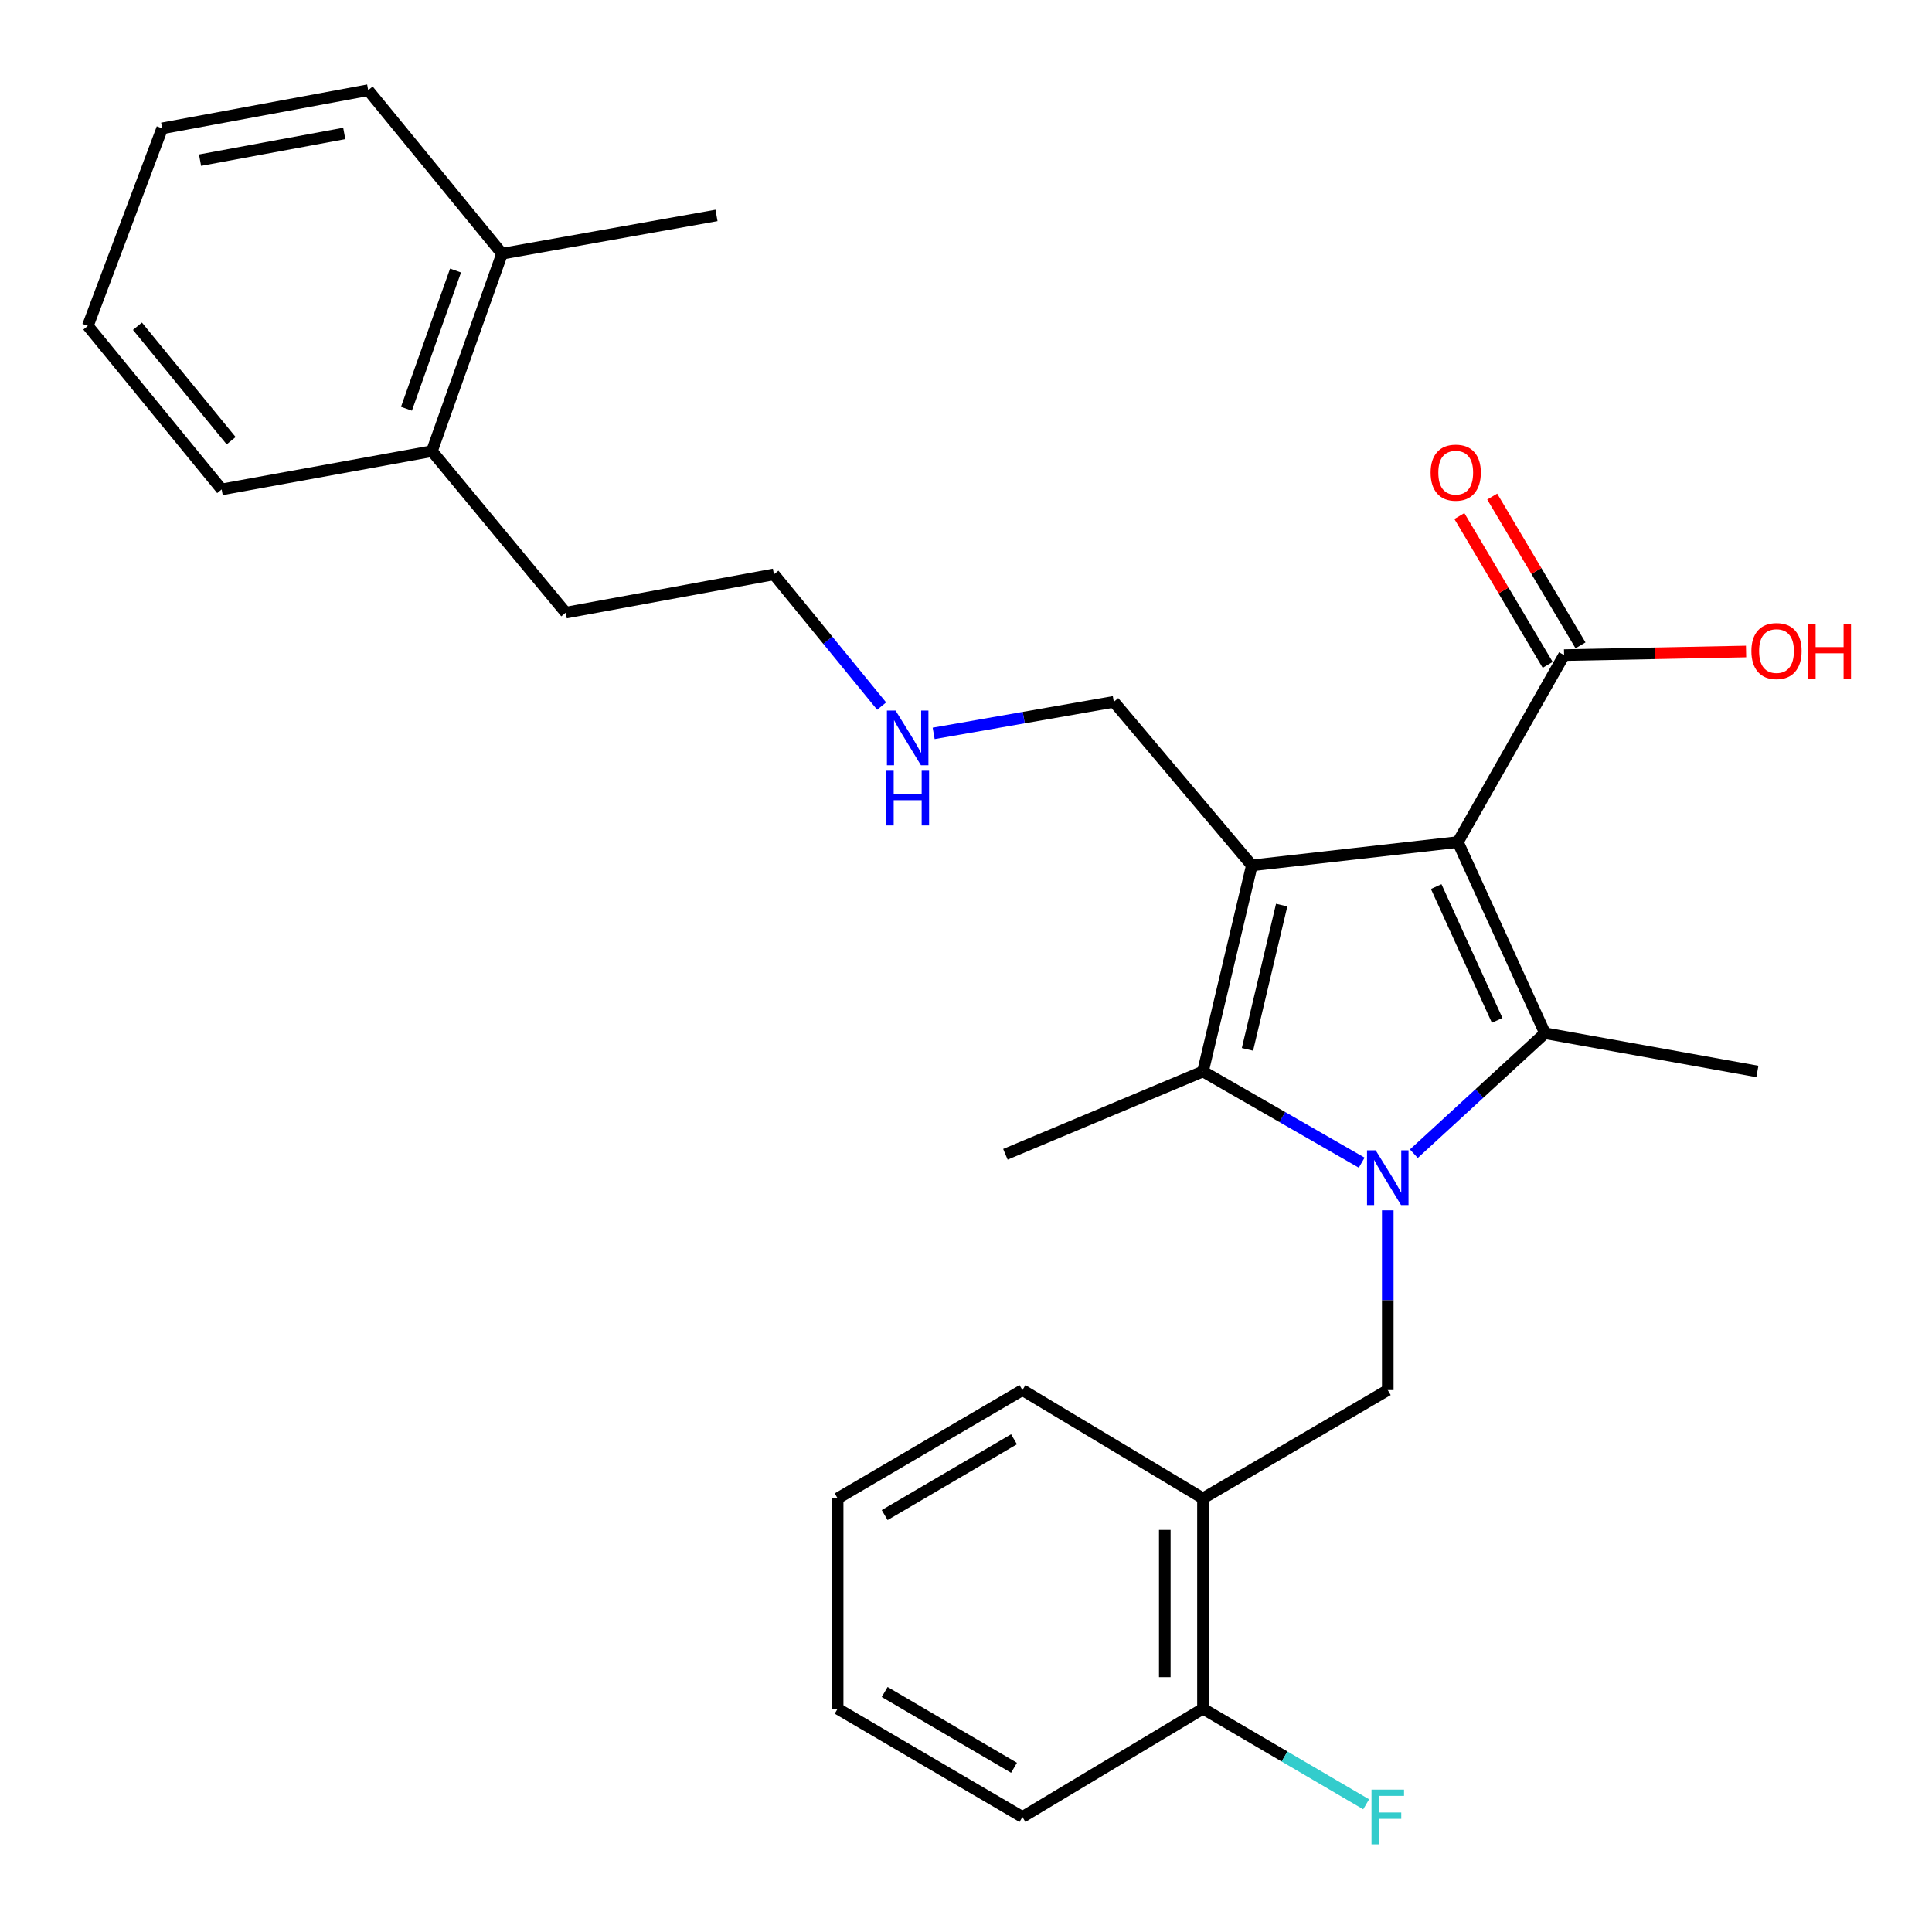 <?xml version='1.0' encoding='iso-8859-1'?>
<svg version='1.1' baseProfile='full'
              xmlns='http://www.w3.org/2000/svg'
                      xmlns:rdkit='http://www.rdkit.org/xml'
                      xmlns:xlink='http://www.w3.org/1999/xlink'
                  xml:space='preserve'
width='1000px' height='1000px' viewBox='0 0 1000 1000'>
<!-- END OF HEADER -->
<rect style='opacity:1.0;fill:#FFFFFF;stroke:none' width='1000' height='1000' x='0' y='0'> </rect>
<path class='bond-1' d='M 754.586,435.851 L 647.959,447.919' style='fill:none;fill-rule:evenodd;stroke:#000000;stroke-width:6px;stroke-linecap:butt;stroke-linejoin:miter;stroke-opacity:1' />
<path class='bond-2' d='M 754.586,435.851 L 799.686,534.791' style='fill:none;fill-rule:evenodd;stroke:#000000;stroke-width:6px;stroke-linecap:butt;stroke-linejoin:miter;stroke-opacity:1' />
<path class='bond-2' d='M 743.366,458.89 L 774.935,528.148' style='fill:none;fill-rule:evenodd;stroke:#000000;stroke-width:6px;stroke-linecap:butt;stroke-linejoin:miter;stroke-opacity:1' />
<path class='bond-5' d='M 754.586,435.851 L 809.569,339.084' style='fill:none;fill-rule:evenodd;stroke:#000000;stroke-width:6px;stroke-linecap:butt;stroke-linejoin:miter;stroke-opacity:1' />
<path class='bond-0' d='M 731.807,597.156 L 765.747,565.973' style='fill:none;fill-rule:evenodd;stroke:#0000FF;stroke-width:6px;stroke-linecap:butt;stroke-linejoin:miter;stroke-opacity:1' />
<path class='bond-0' d='M 765.747,565.973 L 799.686,534.791' style='fill:none;fill-rule:evenodd;stroke:#000000;stroke-width:6px;stroke-linecap:butt;stroke-linejoin:miter;stroke-opacity:1' />
<path class='bond-4' d='M 718.305,626.47 L 718.305,672.988' style='fill:none;fill-rule:evenodd;stroke:#0000FF;stroke-width:6px;stroke-linecap:butt;stroke-linejoin:miter;stroke-opacity:1' />
<path class='bond-4' d='M 718.305,672.988 L 718.305,719.505' style='fill:none;fill-rule:evenodd;stroke:#000000;stroke-width:6px;stroke-linecap:butt;stroke-linejoin:miter;stroke-opacity:1' />
<path class='bond-28' d='M 704.806,601.802 L 663.732,578.191' style='fill:none;fill-rule:evenodd;stroke:#0000FF;stroke-width:6px;stroke-linecap:butt;stroke-linejoin:miter;stroke-opacity:1' />
<path class='bond-28' d='M 663.732,578.191 L 622.658,554.579' style='fill:none;fill-rule:evenodd;stroke:#000000;stroke-width:6px;stroke-linecap:butt;stroke-linejoin:miter;stroke-opacity:1' />
<path class='bond-3' d='M 647.959,447.919 L 622.658,554.579' style='fill:none;fill-rule:evenodd;stroke:#000000;stroke-width:6px;stroke-linecap:butt;stroke-linejoin:miter;stroke-opacity:1' />
<path class='bond-3' d='M 663.396,468.48 L 645.686,543.142' style='fill:none;fill-rule:evenodd;stroke:#000000;stroke-width:6px;stroke-linecap:butt;stroke-linejoin:miter;stroke-opacity:1' />
<path class='bond-9' d='M 647.959,447.919 L 576.505,363.265' style='fill:none;fill-rule:evenodd;stroke:#000000;stroke-width:6px;stroke-linecap:butt;stroke-linejoin:miter;stroke-opacity:1' />
<path class='bond-12' d='M 799.686,534.791 L 909.619,554.579' style='fill:none;fill-rule:evenodd;stroke:#000000;stroke-width:6px;stroke-linecap:butt;stroke-linejoin:miter;stroke-opacity:1' />
<path class='bond-14' d='M 622.658,554.579 L 520.402,597.461' style='fill:none;fill-rule:evenodd;stroke:#000000;stroke-width:6px;stroke-linecap:butt;stroke-linejoin:miter;stroke-opacity:1' />
<path class='bond-6' d='M 718.305,719.505 L 622.658,775.553' style='fill:none;fill-rule:evenodd;stroke:#000000;stroke-width:6px;stroke-linecap:butt;stroke-linejoin:miter;stroke-opacity:1' />
<path class='bond-8' d='M 818.068,334.041 L 795.217,295.532' style='fill:none;fill-rule:evenodd;stroke:#000000;stroke-width:6px;stroke-linecap:butt;stroke-linejoin:miter;stroke-opacity:1' />
<path class='bond-8' d='M 795.217,295.532 L 772.366,257.023' style='fill:none;fill-rule:evenodd;stroke:#FF0000;stroke-width:6px;stroke-linecap:butt;stroke-linejoin:miter;stroke-opacity:1' />
<path class='bond-8' d='M 801.07,344.128 L 778.219,305.619' style='fill:none;fill-rule:evenodd;stroke:#000000;stroke-width:6px;stroke-linecap:butt;stroke-linejoin:miter;stroke-opacity:1' />
<path class='bond-8' d='M 778.219,305.619 L 755.367,267.11' style='fill:none;fill-rule:evenodd;stroke:#FF0000;stroke-width:6px;stroke-linecap:butt;stroke-linejoin:miter;stroke-opacity:1' />
<path class='bond-13' d='M 809.569,339.084 L 856.666,338.148' style='fill:none;fill-rule:evenodd;stroke:#000000;stroke-width:6px;stroke-linecap:butt;stroke-linejoin:miter;stroke-opacity:1' />
<path class='bond-13' d='M 856.666,338.148 L 903.764,337.212' style='fill:none;fill-rule:evenodd;stroke:#FF0000;stroke-width:6px;stroke-linecap:butt;stroke-linejoin:miter;stroke-opacity:1' />
<path class='bond-7' d='M 622.658,775.553 L 622.658,884.421' style='fill:none;fill-rule:evenodd;stroke:#000000;stroke-width:6px;stroke-linecap:butt;stroke-linejoin:miter;stroke-opacity:1' />
<path class='bond-7' d='M 602.892,791.884 L 602.892,868.091' style='fill:none;fill-rule:evenodd;stroke:#000000;stroke-width:6px;stroke-linecap:butt;stroke-linejoin:miter;stroke-opacity:1' />
<path class='bond-17' d='M 622.658,775.553 L 529.209,719.505' style='fill:none;fill-rule:evenodd;stroke:#000000;stroke-width:6px;stroke-linecap:butt;stroke-linejoin:miter;stroke-opacity:1' />
<path class='bond-15' d='M 622.658,884.421 L 664.886,909.166' style='fill:none;fill-rule:evenodd;stroke:#000000;stroke-width:6px;stroke-linecap:butt;stroke-linejoin:miter;stroke-opacity:1' />
<path class='bond-15' d='M 664.886,909.166 L 707.113,933.911' style='fill:none;fill-rule:evenodd;stroke:#33CCCC;stroke-width:6px;stroke-linecap:butt;stroke-linejoin:miter;stroke-opacity:1' />
<path class='bond-19' d='M 622.658,884.421 L 529.209,940.469' style='fill:none;fill-rule:evenodd;stroke:#000000;stroke-width:6px;stroke-linecap:butt;stroke-linejoin:miter;stroke-opacity:1' />
<path class='bond-16' d='M 576.505,363.265 L 529.882,371.427' style='fill:none;fill-rule:evenodd;stroke:#000000;stroke-width:6px;stroke-linecap:butt;stroke-linejoin:miter;stroke-opacity:1' />
<path class='bond-16' d='M 529.882,371.427 L 483.259,379.59' style='fill:none;fill-rule:evenodd;stroke:#0000FF;stroke-width:6px;stroke-linecap:butt;stroke-linejoin:miter;stroke-opacity:1' />
<path class='bond-10' d='M 259.862,131.309 L 223.558,233.522' style='fill:none;fill-rule:evenodd;stroke:#000000;stroke-width:6px;stroke-linecap:butt;stroke-linejoin:miter;stroke-opacity:1' />
<path class='bond-10' d='M 235.79,140.026 L 210.378,211.575' style='fill:none;fill-rule:evenodd;stroke:#000000;stroke-width:6px;stroke-linecap:butt;stroke-linejoin:miter;stroke-opacity:1' />
<path class='bond-20' d='M 259.862,131.309 L 370.86,111.51' style='fill:none;fill-rule:evenodd;stroke:#000000;stroke-width:6px;stroke-linecap:butt;stroke-linejoin:miter;stroke-opacity:1' />
<path class='bond-21' d='M 259.862,131.309 L 190.571,46.666' style='fill:none;fill-rule:evenodd;stroke:#000000;stroke-width:6px;stroke-linecap:butt;stroke-linejoin:miter;stroke-opacity:1' />
<path class='bond-11' d='M 223.558,233.522 L 292.828,317.1' style='fill:none;fill-rule:evenodd;stroke:#000000;stroke-width:6px;stroke-linecap:butt;stroke-linejoin:miter;stroke-opacity:1' />
<path class='bond-22' d='M 223.558,233.522 L 114.735,253.321' style='fill:none;fill-rule:evenodd;stroke:#000000;stroke-width:6px;stroke-linecap:butt;stroke-linejoin:miter;stroke-opacity:1' />
<path class='bond-23' d='M 456.338,365.467 L 428.462,331.379' style='fill:none;fill-rule:evenodd;stroke:#0000FF;stroke-width:6px;stroke-linecap:butt;stroke-linejoin:miter;stroke-opacity:1' />
<path class='bond-23' d='M 428.462,331.379 L 400.586,297.29' style='fill:none;fill-rule:evenodd;stroke:#000000;stroke-width:6px;stroke-linecap:butt;stroke-linejoin:miter;stroke-opacity:1' />
<path class='bond-24' d='M 529.209,719.505 L 433.563,775.553' style='fill:none;fill-rule:evenodd;stroke:#000000;stroke-width:6px;stroke-linecap:butt;stroke-linejoin:miter;stroke-opacity:1' />
<path class='bond-24' d='M 524.855,744.966 L 457.903,784.2' style='fill:none;fill-rule:evenodd;stroke:#000000;stroke-width:6px;stroke-linecap:butt;stroke-linejoin:miter;stroke-opacity:1' />
<path class='bond-18' d='M 292.828,317.1 L 400.586,297.29' style='fill:none;fill-rule:evenodd;stroke:#000000;stroke-width:6px;stroke-linecap:butt;stroke-linejoin:miter;stroke-opacity:1' />
<path class='bond-29' d='M 529.209,940.469 L 433.563,884.421' style='fill:none;fill-rule:evenodd;stroke:#000000;stroke-width:6px;stroke-linecap:butt;stroke-linejoin:miter;stroke-opacity:1' />
<path class='bond-29' d='M 524.855,915.008 L 457.903,875.774' style='fill:none;fill-rule:evenodd;stroke:#000000;stroke-width:6px;stroke-linecap:butt;stroke-linejoin:miter;stroke-opacity:1' />
<path class='bond-30' d='M 190.571,46.666 L 83.944,66.433' style='fill:none;fill-rule:evenodd;stroke:#000000;stroke-width:6px;stroke-linecap:butt;stroke-linejoin:miter;stroke-opacity:1' />
<path class='bond-30' d='M 178.18,69.066 L 103.54,82.903' style='fill:none;fill-rule:evenodd;stroke:#000000;stroke-width:6px;stroke-linecap:butt;stroke-linejoin:miter;stroke-opacity:1' />
<path class='bond-26' d='M 114.735,253.321 L 45.455,168.689' style='fill:none;fill-rule:evenodd;stroke:#000000;stroke-width:6px;stroke-linecap:butt;stroke-linejoin:miter;stroke-opacity:1' />
<path class='bond-26' d='M 119.638,228.106 L 71.141,168.864' style='fill:none;fill-rule:evenodd;stroke:#000000;stroke-width:6px;stroke-linecap:butt;stroke-linejoin:miter;stroke-opacity:1' />
<path class='bond-25' d='M 433.563,775.553 L 433.563,884.421' style='fill:none;fill-rule:evenodd;stroke:#000000;stroke-width:6px;stroke-linecap:butt;stroke-linejoin:miter;stroke-opacity:1' />
<path class='bond-27' d='M 45.455,168.689 L 83.944,66.433' style='fill:none;fill-rule:evenodd;stroke:#000000;stroke-width:6px;stroke-linecap:butt;stroke-linejoin:miter;stroke-opacity:1' />
<path  class='atom-1' d='M 712.045 595.402
L 721.325 610.402
Q 722.245 611.882, 723.725 614.562
Q 725.205 617.242, 725.285 617.402
L 725.285 595.402
L 729.045 595.402
L 729.045 623.722
L 725.165 623.722
L 715.205 607.322
Q 714.045 605.402, 712.805 603.202
Q 711.605 601.002, 711.245 600.322
L 711.245 623.722
L 707.565 623.722
L 707.565 595.402
L 712.045 595.402
' fill='#0000FF'/>
<path  class='atom-9' d='M 740.477 244.638
Q 740.477 237.838, 743.837 234.038
Q 747.197 230.238, 753.477 230.238
Q 759.757 230.238, 763.117 234.038
Q 766.477 237.838, 766.477 244.638
Q 766.477 251.518, 763.077 255.438
Q 759.677 259.318, 753.477 259.318
Q 747.237 259.318, 743.837 255.438
Q 740.477 251.558, 740.477 244.638
M 753.477 256.118
Q 757.797 256.118, 760.117 253.238
Q 762.477 250.318, 762.477 244.638
Q 762.477 239.078, 760.117 236.278
Q 757.797 233.438, 753.477 233.438
Q 749.157 233.438, 746.797 236.238
Q 744.477 239.038, 744.477 244.638
Q 744.477 250.358, 746.797 253.238
Q 749.157 256.118, 753.477 256.118
' fill='#FF0000'/>
<path  class='atom-14' d='M 906.513 336.979
Q 906.513 330.179, 909.873 326.379
Q 913.233 322.579, 919.513 322.579
Q 925.793 322.579, 929.153 326.379
Q 932.513 330.179, 932.513 336.979
Q 932.513 343.859, 929.113 347.779
Q 925.713 351.659, 919.513 351.659
Q 913.273 351.659, 909.873 347.779
Q 906.513 343.899, 906.513 336.979
M 919.513 348.459
Q 923.833 348.459, 926.153 345.579
Q 928.513 342.659, 928.513 336.979
Q 928.513 331.419, 926.153 328.619
Q 923.833 325.779, 919.513 325.779
Q 915.193 325.779, 912.833 328.579
Q 910.513 331.379, 910.513 336.979
Q 910.513 342.699, 912.833 345.579
Q 915.193 348.459, 919.513 348.459
' fill='#FF0000'/>
<path  class='atom-14' d='M 935.913 322.899
L 939.753 322.899
L 939.753 334.939
L 954.233 334.939
L 954.233 322.899
L 958.073 322.899
L 958.073 351.219
L 954.233 351.219
L 954.233 338.139
L 939.753 338.139
L 939.753 351.219
L 935.913 351.219
L 935.913 322.899
' fill='#FF0000'/>
<path  class='atom-16' d='M 709.885 926.309
L 726.725 926.309
L 726.725 929.549
L 713.685 929.549
L 713.685 938.149
L 725.285 938.149
L 725.285 941.429
L 713.685 941.429
L 713.685 954.629
L 709.885 954.629
L 709.885 926.309
' fill='#33CCCC'/>
<path  class='atom-17' d='M 463.551 367.784
L 472.831 382.784
Q 473.751 384.264, 475.231 386.944
Q 476.711 389.624, 476.791 389.784
L 476.791 367.784
L 480.551 367.784
L 480.551 396.104
L 476.671 396.104
L 466.711 379.704
Q 465.551 377.784, 464.311 375.584
Q 463.111 373.384, 462.751 372.704
L 462.751 396.104
L 459.071 396.104
L 459.071 367.784
L 463.551 367.784
' fill='#0000FF'/>
<path  class='atom-17' d='M 458.731 398.936
L 462.571 398.936
L 462.571 410.976
L 477.051 410.976
L 477.051 398.936
L 480.891 398.936
L 480.891 427.256
L 477.051 427.256
L 477.051 414.176
L 462.571 414.176
L 462.571 427.256
L 458.731 427.256
L 458.731 398.936
' fill='#0000FF'/>
</svg>
